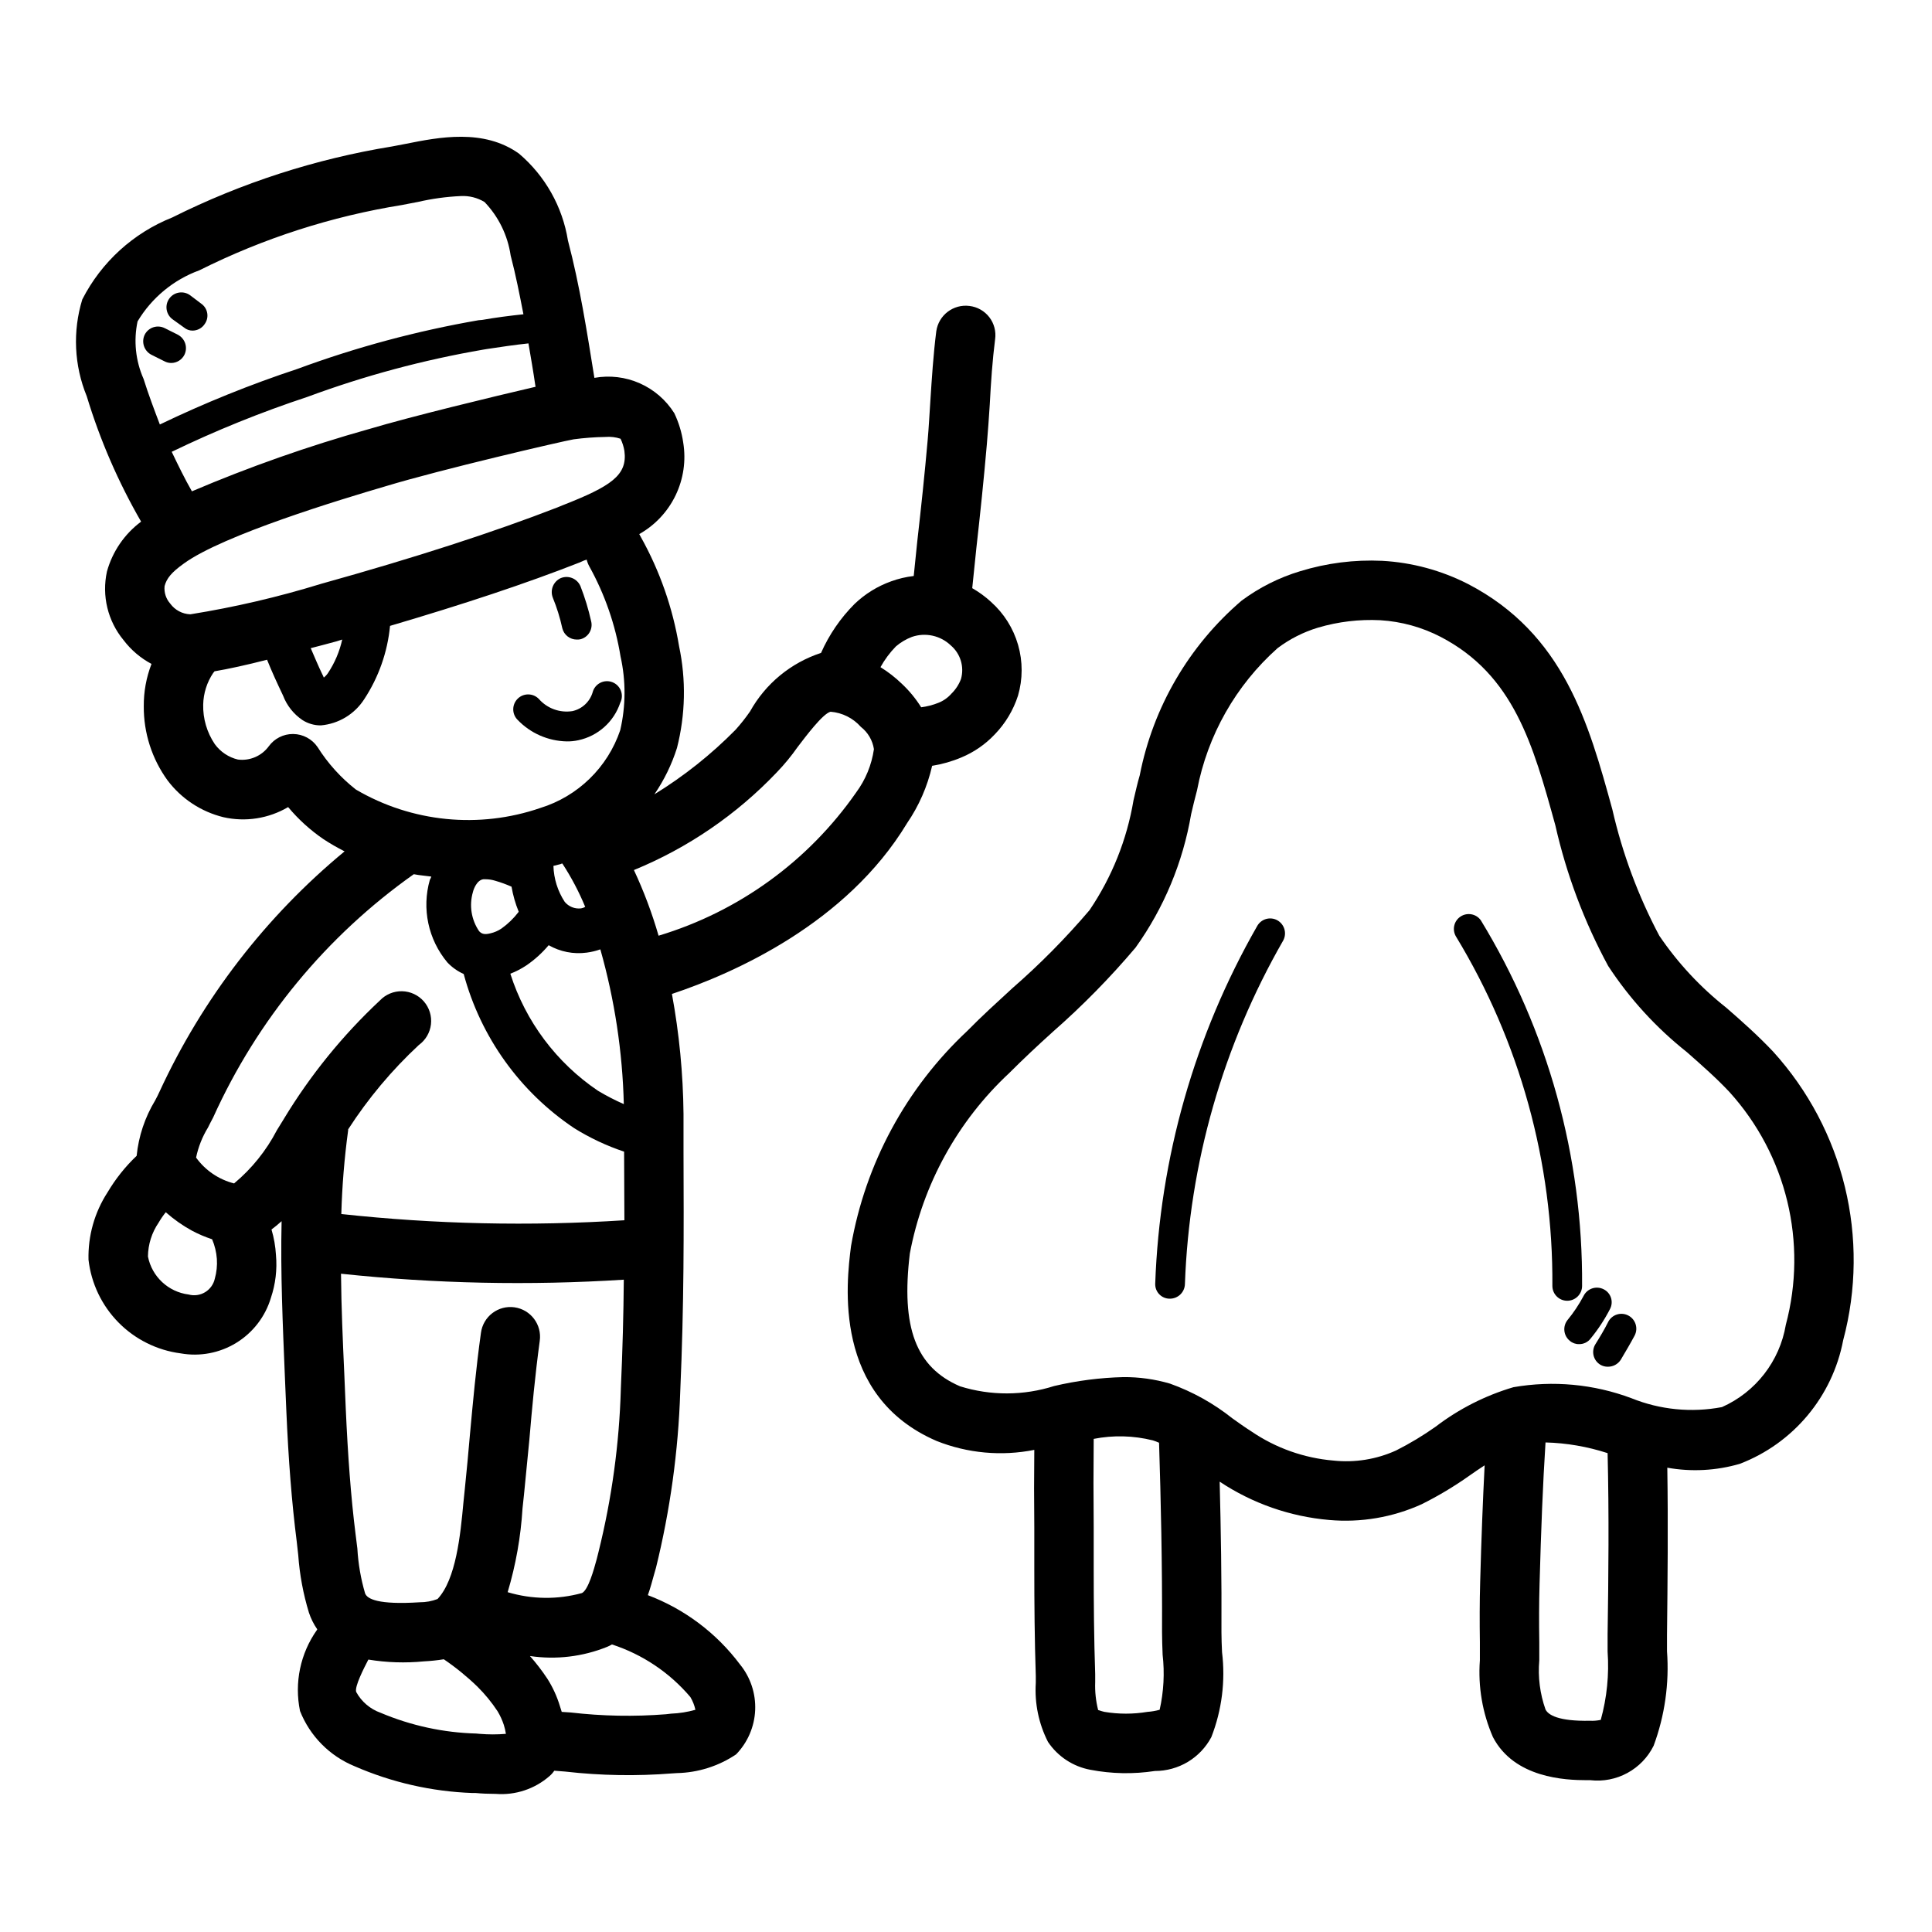 <?xml version="1.0" encoding="UTF-8"?>
<!-- Uploaded to: SVG Repo, www.svgrepo.com, Generator: SVG Repo Mixer Tools -->
<svg fill="#000000" width="800px" height="800px" version="1.1" viewBox="144 144 512 512" xmlns="http://www.w3.org/2000/svg">
 <g>
  <path d="m406.61 303.49c-1.512-1.391-3.176-2.602-4.957-3.621 0.395-3.543 0.707-7.164 1.102-10.707 1.023-9.055 1.969-18.184 2.754-27.238 0.316-3.543 0.551-7.164 0.789-10.707 0.316-6.062 0.707-11.73 1.418-17.32v0.004c0.293-2.07-0.258-4.172-1.531-5.832-1.277-1.656-3.164-2.734-5.242-2.984-4.273-0.562-8.203 2.422-8.816 6.691-0.789 6.219-1.18 12.438-1.574 18.5-0.234 3.387-0.395 6.848-0.707 10.312-0.789 8.973-1.73 17.871-2.754 26.844l-0.945 9.211c-2.043 0.238-4.051 0.711-5.984 1.414-3.613 1.293-6.91 3.332-9.684 5.984-3.738 3.746-6.754 8.148-8.895 12.988-8 2.617-14.719 8.152-18.812 15.508-1.18 1.707-2.469 3.34-3.859 4.879-6.449 6.539-13.664 12.277-21.488 17.086 2.582-3.781 4.598-7.918 5.981-12.281 2.254-8.84 2.441-18.078 0.551-27-1.676-10.113-5.086-19.859-10.074-28.812-0.156-0.316-0.316-0.551-0.473-0.867 4.191-2.363 7.555-5.953 9.637-10.289 2.086-4.336 2.789-9.207 2.016-13.957-0.391-2.703-1.188-5.328-2.363-7.793-2.191-3.496-5.383-6.254-9.156-7.926-3.773-1.668-7.957-2.172-12.02-1.441l-0.078-0.473c-1.891-11.73-3.777-23.93-6.926-35.895h-0.004c-1.438-8.992-6.047-17.172-12.988-23.066-9.367-6.691-21.254-4.328-29.914-2.598-1.258 0.234-2.519 0.473-3.699 0.707-20.254 3.297-39.895 9.637-58.254 18.816-10.32 4.106-18.801 11.828-23.852 21.727-2.582 8.434-2.164 17.5 1.184 25.66 3.516 11.59 8.348 22.734 14.402 33.223-4.402 3.277-7.59 7.93-9.051 13.223-1.406 6.418 0.219 13.125 4.406 18.184 1.984 2.613 4.508 4.762 7.402 6.301-1.387 3.59-2.082 7.406-2.047 11.254-0.043 7.039 2.164 13.906 6.297 19.602 3.66 4.863 8.891 8.309 14.801 9.762 5.852 1.328 11.988 0.371 17.16-2.676 2.715 3.254 5.867 6.113 9.367 8.504 1.801 1.18 3.668 2.258 5.59 3.227-20.914 17.285-37.676 39.051-49.043 63.684-0.316 0.707-0.707 1.496-1.18 2.363-2.695 4.457-4.363 9.457-4.883 14.641-3.008 2.856-5.602 6.113-7.715 9.684-3.445 5.309-5.203 11.539-5.039 17.867 0.719 6.266 3.512 12.109 7.934 16.602s10.219 7.379 16.473 8.195c5.098 0.914 10.359-0.082 14.77-2.797 4.414-2.715 7.676-6.957 9.16-11.922 1.227-3.644 1.684-7.508 1.34-11.336-0.133-2.297-0.527-4.566-1.184-6.769 0.945-0.707 1.812-1.418 2.676-2.203-0.316 13.777 0.316 27.551 0.867 41.094l0.395 9.289c0.551 12.754 1.418 24.09 2.754 34.559l0.395 3.543v-0.004c0.367 5.18 1.32 10.305 2.836 15.27 0.523 1.566 1.266 3.051 2.203 4.41-0.008 0.059-0.035 0.113-0.078 0.156-4.41 6.234-6.035 14.016-4.488 21.492 2.633 6.648 7.863 11.938 14.484 14.641 9.855 4.297 20.43 6.699 31.172 7.086h0.867c1.652 0.156 3.465 0.234 5.352 0.234 5.191 0.406 10.328-1.297 14.25-4.723 0.48-0.414 0.902-0.891 1.258-1.418l2.992 0.234v0.004c9.383 1.066 18.848 1.223 28.262 0.473l1.258-0.078c5.59-0.121 11.027-1.844 15.668-4.961 3.066-3.156 4.867-7.332 5.055-11.73 0.188-4.398-1.246-8.711-4.031-12.121-6.231-8.309-14.695-14.668-24.406-18.344 0.707-1.969 1.18-3.856 1.652-5.512l0.473-1.652h0.004c3.777-15.316 5.941-30.988 6.453-46.758 1.023-23.457 0.945-42.035 0.867-63.605v-9.996c-0.109-10.672-1.137-21.312-3.07-31.805 16.531-5.512 46.207-18.656 62.27-45.184l-0.004-0.004c3.176-4.621 5.449-9.801 6.691-15.27 2.652-0.422 5.242-1.16 7.715-2.203 3.367-1.395 6.398-3.488 8.895-6.141 2.805-2.898 4.902-6.398 6.141-10.234 1.285-4.398 1.293-9.074 0.023-13.477-1.27-4.402-3.758-8.355-7.188-11.398zm-120.75-57.387 0.078 0.395c-11.492 2.676-32.984 7.871-44.32 11.258v-0.004c-15.922 4.477-31.543 9.973-46.758 16.453-1.891-3.305-3.621-6.848-5.352-10.469h-0.004c11.66-5.637 23.68-10.5 35.977-14.562 15.113-5.602 30.715-9.789 46.602-12.52l0.945-0.156c3.621-0.551 7.32-1.102 11.02-1.496 0.629 3.699 1.262 7.32 1.812 11.102zm-103.83-1.734c-2.106-4.773-2.656-10.086-1.574-15.191 3.742-6.258 9.523-11.039 16.371-13.539 16.938-8.48 35.066-14.32 53.766-17.32 1.34-0.234 2.676-0.551 4.094-0.789v0.004c3.75-0.871 7.57-1.398 11.414-1.574 2.211-0.121 4.406 0.43 6.301 1.574 3.727 3.887 6.144 8.84 6.926 14.168 1.34 5.117 2.363 10.312 3.387 15.586-3.699 0.395-7.398 0.867-10.941 1.496l-0.945 0.078c-16.367 2.836-32.441 7.156-48.02 12.91-12.457 4.117-24.629 9.035-36.449 14.723-1.496-3.938-2.992-7.871-4.328-12.125zm12.359 62.426c-2.102-0.09-4.043-1.133-5.277-2.832-1.125-1.273-1.668-2.957-1.496-4.644 0.551-2.047 1.812-3.621 5.117-5.984 10.391-7.559 41.645-17.004 53.449-20.469 14.801-4.488 46.68-11.887 49.828-12.438h0.004c2.793-0.375 5.606-0.586 8.426-0.629 1.355-0.117 2.723 0.043 4.012 0.473 0.496 1.023 0.84 2.109 1.023 3.227 0.867 6.453-3.543 9.367-16.375 14.406l-1.34 0.551c-16.848 6.535-37.391 13.227-62.82 20.309l0.004 0.004c-11.293 3.473-22.812 6.152-34.477 8.027zm40.305 6.691c-0.703 3.172-1.984 6.188-3.781 8.895-0.305 0.449-0.676 0.848-1.102 1.184-0.113-0.297-0.242-0.586-0.395-0.867-1.102-2.281-2.047-4.566-3.07-6.926 2.281-0.551 4.41-1.18 6.848-1.812 0.555-0.156 1.027-0.316 1.5-0.473zm-6.535 28.496c-1.457-2.141-3.867-3.434-6.457-3.461h-0.078c-2.519-0.008-4.887 1.191-6.375 3.227-1.879 2.582-5.016 3.941-8.188 3.543-2.469-0.586-4.648-2.039-6.141-4.094-2.082-3.09-3.156-6.746-3.07-10.469 0.066-3.008 0.996-5.934 2.676-8.426 0.125-0.113 0.23-0.246 0.316-0.395 3.699-0.629 8.422-1.652 13.934-3.07 1.258 3.148 2.676 6.219 4.25 9.523v0.004c1.004 2.625 2.793 4.879 5.117 6.453 1.457 0.938 3.152 1.43 4.883 1.418 4.695-0.402 8.941-2.961 11.492-6.926 3.832-5.828 6.184-12.504 6.848-19.445 19.523-5.746 36.133-11.258 50.145-16.766l1.258-0.551 0.707-0.234 0.004-0.004c0.152 0.633 0.391 1.242 0.707 1.812 4.109 7.414 6.906 15.484 8.266 23.852 1.434 6.43 1.406 13.102-0.078 19.523-3.336 9.875-11.215 17.547-21.176 20.625-16.227 5.582-34.082 3.801-48.883-4.883-4.008-3.141-7.441-6.949-10.156-11.258zm55.34 57.859c2.203-1.508 4.188-3.309 5.906-5.352 3.051 1.742 6.59 2.438 10.074 1.969 1.234-0.16 2.449-0.449 3.621-0.867 3.785 13.355 5.875 27.137 6.219 41.012-2.356-1.035-4.641-2.219-6.848-3.539-11.004-7.438-19.188-18.363-23.223-31.016 1.492-0.578 2.918-1.316 4.25-2.207zm-6.613-9.762c-0.883 0.598-1.871 1.023-2.91 1.262-1.812 0.473-2.441 0-2.992-0.551-2.082-3.043-2.691-6.856-1.652-10.391 0.156-0.707 1.023-3.148 2.754-3.387h0.551c0.883 0 1.758 0.133 2.598 0.395 1.477 0.426 2.926 0.953 4.328 1.574 0.387 2.266 1.02 4.484 1.891 6.613-0.043 0.043-0.07 0.098-0.078 0.156-1.273 1.656-2.785 3.117-4.488 4.328zm13.777-16.609 1.891-0.473c0.141-0.086 0.305-0.141 0.473-0.156 2.375 3.633 4.402 7.481 6.059 11.492-0.34 0.199-0.711 0.336-1.102 0.395-1.645 0.195-3.273-0.457-4.328-1.73-1.855-2.84-2.891-6.137-2.992-9.527zm-89.742 109.42c-0.336 1.488-1.266 2.773-2.574 3.562s-2.879 1.008-4.352 0.609c-5.394-0.68-9.742-4.742-10.785-10.074 0.035-3.207 1.02-6.332 2.832-8.977 0.559-0.965 1.191-1.887 1.891-2.754 2.121 1.879 4.445 3.516 6.93 4.879 1.715 0.914 3.504 1.676 5.352 2.285 0.699 1.652 1.125 3.406 1.258 5.195 0.121 1.777-0.066 3.559-0.551 5.273zm18.344-42.43-1.891 3.07c-2.805 5.402-6.66 10.191-11.336 14.09-4.059-1.027-7.625-3.453-10.074-6.848 0.586-2.812 1.652-5.5 3.148-7.949 0.473-0.945 0.945-1.891 1.418-2.754l-0.004-0.004c11.672-25.809 30.012-48.039 53.137-64.391 1.574 0.316 3.07 0.395 4.644 0.629-0.098 0.301-0.23 0.594-0.391 0.863-2.18 7.613-0.441 15.812 4.644 21.887 1.227 1.297 2.699 2.34 4.328 3.07 4.496 16.711 14.898 31.23 29.285 40.855 4.148 2.582 8.586 4.672 13.223 6.219v0.078c0 6.297 0.078 12.281 0.078 18.105-25.008 1.609-50.105 1.055-75.02-1.652 0.207-7.426 0.812-14.836 1.812-22.199v-0.238c5.293-8.199 11.586-15.707 18.734-22.355 1.793-1.297 2.961-3.289 3.211-5.488s-0.438-4.402-1.891-6.07c-1.457-1.668-3.551-2.644-5.762-2.691-2.215-0.047-4.344 0.84-5.871 2.441-9.871 9.23-18.426 19.773-25.426 31.332zm51.875 163.03-0.867-0.078v-0.004c-8.742-0.227-17.367-2.098-25.426-5.508-2.754-0.984-5.051-2.945-6.453-5.512-0.473-1.418 2.047-6.297 3.227-8.582 4.867 0.797 9.812 0.957 14.723 0.473 1.766-0.09 3.523-0.273 5.273-0.551 3.168 2.152 6.144 4.574 8.895 7.242 2.008 1.988 3.801 4.176 5.352 6.535 0.688 1.141 1.242 2.356 1.656 3.621 0.246 0.77 0.43 1.562 0.551 2.363-2.305 0.195-4.625 0.195-6.93 0zm9.211-113.04c-2.078-0.293-4.188 0.258-5.859 1.531-1.668 1.27-2.762 3.156-3.035 5.238-1.34 9.605-2.125 18.422-2.914 26.922-0.395 4.801-0.867 9.523-1.34 14.25l-0.395 3.856c-0.789 8.582-1.969 20.309-6.848 25.504h0.004c-1.508 0.582-3.109 0.875-4.727 0.867-11.02 0.707-13.934-0.867-14.484-2.363-1.133-3.867-1.82-7.856-2.047-11.887l-0.473-3.777c-1.258-9.996-2.047-20.941-2.598-33.219l-0.395-9.367c-0.395-8.738-0.789-17.555-0.867-26.449l0.004-0.004c24.891 2.641 49.961 3.168 74.941 1.578-0.078 9.133-0.316 18.5-0.789 28.969h0.004c-0.418 14.547-2.398 29.012-5.906 43.137l-0.473 1.891c-0.789 2.914-2.281 8.266-3.938 9.055l0.004-0.004c-6.453 1.773-13.273 1.691-19.684-0.234 2.16-7.227 3.481-14.672 3.938-22.199l0.395-3.699c0.473-4.801 0.945-9.605 1.418-14.484 0.707-8.344 1.496-16.926 2.754-26.215 0.609-4.305-2.387-8.285-6.691-8.895zm46.602 103.28c0.629 1.047 1.078 2.191 1.34 3.383-2.106 0.594-4.269 0.938-6.457 1.023l-1.34 0.156h0.004c-8.418 0.668-16.883 0.508-25.27-0.469l-2.363-0.156c-0.156-0.551-0.316-1.023-0.473-1.496v-0.004c-0.77-2.551-1.879-4.988-3.305-7.242-1.402-2.125-2.957-4.152-4.644-6.059 6.918 1.023 13.984 0.18 20.469-2.441 0.434-0.18 0.855-0.391 1.258-0.629 8.086 2.625 15.281 7.449 20.781 13.934zm43.926-239.7c-12.676 18.184-31.121 31.555-52.348 37.941-1.723-5.961-3.906-11.777-6.535-17.398 14.305-5.867 27.211-14.691 37.867-25.898 2.008-2.082 3.848-4.32 5.508-6.691 2.047-2.676 6.691-8.895 8.738-9.367 3.098 0.246 5.977 1.688 8.031 4.016 1.867 1.453 3.106 3.566 3.461 5.902-0.598 4.164-2.219 8.113-4.723 11.496zm27.789-30.07v-0.004c-0.547 1.457-1.41 2.773-2.519 3.859-0.941 1.078-2.129 1.914-3.465 2.441-1.465 0.586-3 0.98-4.562 1.18-1.43-2.285-3.152-4.375-5.117-6.219-1.727-1.672-3.625-3.148-5.668-4.41 1.109-2.012 2.488-3.863 4.094-5.508 1.262-1.078 2.699-1.93 4.25-2.519 3.594-1.234 7.574-0.355 10.312 2.281 2.555 2.188 3.598 5.664 2.676 8.895z"/>
  <path d="m613.88 422.67c-3.938-4.172-8.266-8.031-12.438-11.652-6.844-5.406-12.82-11.832-17.715-19.051-5.594-10.559-9.777-21.805-12.438-33.457-6.297-22.906-12.832-46.523-38.258-59.75v0.004c-7.07-3.613-14.82-5.707-22.75-6.141-7.348-0.344-14.695 0.59-21.727 2.754-5.582 1.68-10.828 4.32-15.508 7.793-13.961 11.945-23.477 28.258-27 46.289-0.629 2.125-1.102 4.328-1.652 6.613-1.746 10.43-5.723 20.367-11.652 29.125-6.297 7.402-13.141 14.32-20.469 20.703-4.016 3.699-8.109 7.398-11.965 11.336-16.18 15.148-26.984 35.156-30.777 56.992-1.258 9.84-4.879 39.754 22.672 51.641 8.223 3.277 17.219 4.098 25.898 2.363-0.078 6.824-0.078 13.672 0 20.547v10.707c0 9.523 0.078 19.129 0.395 28.652v1.891l-0.004-0.004c-0.332 5.391 0.781 10.773 3.231 15.59 2.598 3.883 6.66 6.551 11.254 7.398 5.637 1.082 11.414 1.188 17.086 0.316 3.07 0.004 6.09-0.828 8.727-2.406 2.633-1.582 4.789-3.856 6.227-6.57 2.793-7.152 3.766-14.891 2.836-22.512-0.078-1.812-0.156-3.621-0.156-5.273 0.078-14.012-0.156-27.551-0.473-39.91v-0.004c8.676 5.769 18.664 9.262 29.047 10.156 8.383 0.742 16.816-0.695 24.48-4.172 4.359-2.172 8.543-4.672 12.52-7.481 1.418-1.023 2.754-1.891 4.172-2.832-0.473 9.289-0.867 19.285-1.18 30.859-0.156 5.352-0.156 10.707-0.078 15.98v4.879h-0.004c-0.508 6.949 0.68 13.922 3.465 20.309 5.668 10.863 19.207 11.414 24.875 11.414h0.945c3.394 0.387 6.824-0.281 9.824-1.918 3-1.633 5.426-4.152 6.941-7.211 2.961-7.996 4.168-16.531 3.543-25.035v-4.328c0.156-14.168 0.316-29.207 0.078-44.32 6.398 1.145 12.973 0.793 19.211-1.023 14.184-5.438 24.547-17.824 27.395-32.746 7.215-27.008 0.215-55.828-18.578-76.516zm-162.56 174.44c-1.055 0.289-2.137 0.477-3.227 0.551-3.781 0.633-7.637 0.633-11.414 0-1.023-0.234-1.496-0.473-1.652-0.473h-0.004c-0.613-2.414-0.879-4.906-0.785-7.398v-2.125c-0.316-9.367-0.395-18.812-0.395-28.184v-10.785c-0.078-7.793-0.078-15.586 0-23.379 5.188-1.02 10.535-0.883 15.664 0.395 0.566 0.176 1.117 0.387 1.656 0.629 0.473 14.879 0.867 32.195 0.789 50.145 0 1.891 0.078 3.938 0.156 5.984h-0.004c0.562 4.891 0.297 9.84-0.785 14.641zm118.71-20.074v4.644c0.434 6.094-0.18 12.219-1.812 18.105-0.93 0.203-1.883 0.281-2.832 0.238-8.5 0.156-11.098-1.574-11.809-2.992-1.473-4.16-2.039-8.59-1.652-12.988v-4.879c-0.078-5.195-0.078-10.312 0.078-15.508 0.395-14.406 0.867-26.371 1.574-37.391v-0.004c5.59 0.148 11.133 1.105 16.453 2.836 0.395 16.215 0.234 32.59 0 47.938zm47.23-81.949v0.004c-1.629 9.645-7.984 17.832-16.926 21.805-8.062 1.535-16.398 0.715-24.008-2.363-9.973-3.734-20.762-4.738-31.254-2.91-7.453 2.199-14.445 5.75-20.621 10.469-3.332 2.356-6.828 4.461-10.473 6.297-5.195 2.359-10.934 3.285-16.609 2.676-7.785-0.66-15.27-3.316-21.727-7.715-1.73-1.102-3.387-2.281-5.039-3.465v0.004c-4.965-3.961-10.551-7.07-16.531-9.211-4.012-1.176-8.176-1.762-12.359-1.73-6.176 0.152-12.324 0.945-18.34 2.359-8.113 2.59-16.824 2.617-24.953 0.078-11.73-5.039-15.664-15.586-13.305-35.188 3.449-18.32 12.66-35.062 26.293-47.781 3.777-3.777 7.637-7.398 11.57-10.941v-0.004c7.867-6.894 15.207-14.367 21.965-22.355 7.516-10.516 12.551-22.602 14.719-35.344 0.473-2.125 1.023-4.25 1.574-6.375v-0.004c2.773-14.547 10.273-27.777 21.332-37.625 3.223-2.43 6.848-4.266 10.707-5.434 5.359-1.586 10.949-2.25 16.531-1.969 5.578 0.34 11.02 1.844 15.98 4.41 19.363 10.078 24.48 28.496 30.387 49.91v-0.004c2.941 13.023 7.656 25.578 14.012 37.316 5.684 8.676 12.727 16.387 20.859 22.828 4.016 3.543 7.871 6.926 11.258 10.547 15.145 16.695 20.777 39.941 14.957 61.719z"/>
  <path d="m577.2 497.93c-1.18 2.203-2.441 4.328-3.699 6.453l-0.004 0.004c-0.746 1.137-2.019 1.82-3.383 1.809-0.723 0.016-1.43-0.176-2.047-0.551-0.891-0.551-1.52-1.434-1.758-2.453-0.234-1.02-0.059-2.09 0.5-2.977 1.18-1.891 2.363-3.856 3.387-5.902l-0.004-0.004c1-1.934 3.379-2.691 5.312-1.691 1.938 1 2.695 3.379 1.695 5.312z"/>
  <path d="m308.37 330.25c-1.684 5.035-5.902 8.809-11.098 9.918-1.008 0.223-2.039 0.328-3.07 0.312-4.949-0.098-9.652-2.164-13.066-5.746-1.523-1.562-1.488-4.066 0.078-5.59 1.562-1.52 4.066-1.484 5.586 0.082 2.215 2.531 5.574 3.75 8.898 3.227 2.551-0.562 4.598-2.461 5.352-4.961 0.273-1.086 1-2.004 1.992-2.523 0.992-0.52 2.16-0.59 3.211-0.195 1.047 0.395 1.879 1.219 2.285 2.262 0.402 1.047 0.344 2.215-0.168 3.215z"/>
  <path d="m484.07 393.23c-15.965 27.785-24.91 59.051-26.055 91.078-0.066 2.133-1.805 3.832-3.938 3.856h-0.078c-1.039 0.008-2.035-0.406-2.762-1.148-0.727-0.742-1.121-1.746-1.094-2.785 1.176-33.316 10.445-65.848 27-94.781 0.5-0.918 1.344-1.602 2.348-1.898 1.008-0.297 2.086-0.18 3.004 0.324 1.898 1.059 2.598 3.438 1.574 5.356z"/>
  <path d="m563.27 484.78c0 2.172-1.762 3.934-3.938 3.934-2.172 0-3.938-1.762-3.938-3.934 0.234-32.66-8.625-64.742-25.582-92.656-1.039-1.816-0.469-4.129 1.289-5.258 1.762-1.133 4.102-0.691 5.324 1.008 17.789 29.176 27.086 62.734 26.844 96.906z"/>
  <path d="m570.66 490.92c-1.426 2.769-3.141 5.383-5.117 7.793-0.727 0.961-1.867 1.516-3.07 1.496-0.891 0.023-1.762-0.285-2.441-0.867-1.688-1.352-1.969-3.812-0.629-5.512 1.625-1.98 3.047-4.113 4.25-6.375 0.461-0.941 1.273-1.66 2.262-2 0.992-0.34 2.074-0.273 3.016 0.188 0.945 0.453 1.664 1.273 1.992 2.269 0.324 0.996 0.23 2.082-0.262 3.008z"/>
  <path d="m297.82 313.41c-0.312 0.066-0.629 0.09-0.945 0.078-1.824 0.016-3.418-1.219-3.856-2.992-0.605-2.769-1.445-5.481-2.519-8.105-0.793-2.023 0.145-4.309 2.125-5.195 2.019-0.816 4.324 0.125 5.195 2.125 1.18 3.019 2.129 6.125 2.832 9.289 0.266 1.012 0.113 2.086-0.418 2.988s-1.402 1.555-2.414 1.812z"/>
  <path d="m192.89 237.99c-0.664 1.352-2.039 2.207-3.543 2.203-0.633-0.008-1.254-0.168-1.812-0.473l-3.465-1.73h0.004c-1.895-1.016-2.656-3.336-1.734-5.273 0.473-0.949 1.305-1.668 2.312-1.992 1.008-0.324 2.106-0.23 3.043 0.258l3.465 1.73-0.004 0.004c1.895 1.012 2.656 3.336 1.734 5.273z"/>
  <path d="m198.24 229.88c-0.715 1.086-1.93 1.734-3.227 1.734-0.805 0-1.586-0.277-2.203-0.789l-3.07-2.203c-1.762-1.281-2.148-3.75-0.867-5.512s3.75-2.148 5.512-0.863l2.914 2.203h-0.004c0.859 0.586 1.445 1.492 1.621 2.516 0.18 1.023-0.066 2.074-0.676 2.914z"/>
 </g>
</svg>